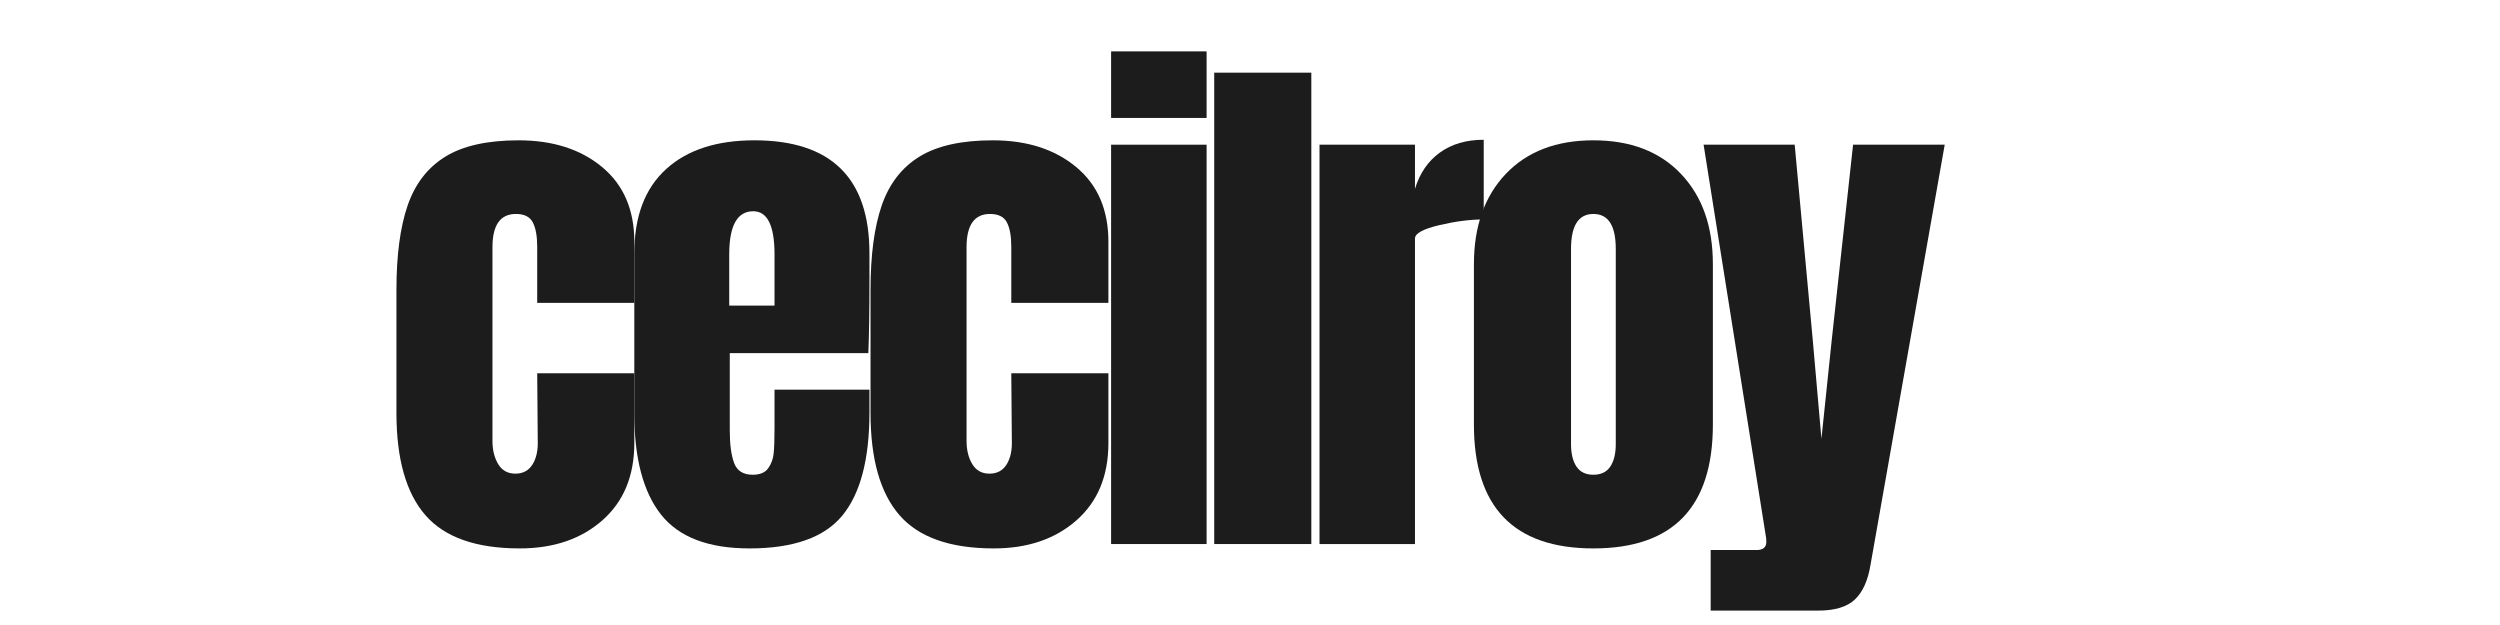 <svg version="1.0" preserveAspectRatio="xMidYMid meet" height="500" viewBox="0 0 1500 375" zoomAndPan="magnify" width="2000" xmlns:xlink="http://www.w3.org/1999/xlink" xmlns="http://www.w3.org/2000/svg"><defs><g></g></defs><g fill-opacity="1" fill="#1c1c1d"><g transform="translate(228.368, 326.423)"><g><path d="M 83.469 2.625 C 57.281 2.625 38.406 -4.031 26.844 -17.344 C 15.281 -30.656 9.5 -51.062 9.5 -78.562 L 9.5 -152.547 C 9.5 -173.273 11.734 -190.129 16.203 -203.109 C 20.672 -216.098 28.195 -225.863 38.781 -232.406 C 49.375 -238.957 64.051 -242.234 82.812 -242.234 C 103.332 -242.234 120.031 -236.883 132.906 -226.188 C 145.781 -215.5 152.219 -200.551 152.219 -181.344 L 152.219 -144.688 L 93.953 -144.688 L 93.953 -178.406 C 93.953 -184.727 93.078 -189.582 91.328 -192.969 C 89.578 -196.352 86.195 -198.047 81.188 -198.047 C 71.801 -198.047 67.109 -191.391 67.109 -178.078 L 67.109 -61.875 C 67.109 -56.414 68.254 -51.773 70.547 -47.953 C 72.836 -44.141 76.273 -42.234 80.859 -42.234 C 85.441 -42.234 88.879 -44.086 91.172 -47.797 C 93.461 -51.504 94.5 -56.301 94.281 -62.188 L 93.953 -102.453 L 152.219 -102.453 L 152.219 -60.562 C 152.219 -40.914 145.832 -25.473 133.062 -14.234 C 120.301 -2.992 103.77 2.625 83.469 2.625 Z M 83.469 2.625"></path></g></g></g><g fill-opacity="1" fill="#1c1c1d"><g transform="translate(371.086, 326.423)"><g><path d="M 78.562 2.625 C 53.906 2.625 36.227 -4.141 25.531 -17.672 C 14.844 -31.203 9.5 -51.391 9.5 -78.234 L 9.5 -174.469 C 9.5 -196.508 15.828 -213.312 28.484 -224.875 C 41.141 -236.445 58.816 -242.234 81.516 -242.234 C 127.555 -242.234 150.578 -219.645 150.578 -174.469 L 150.578 -157.125 C 150.578 -139.664 150.359 -125.477 149.922 -114.562 L 66.781 -114.562 L 66.781 -68.094 C 66.781 -59.789 67.648 -53.297 69.391 -48.609 C 71.141 -43.922 74.852 -41.578 80.531 -41.578 C 84.895 -41.578 88.004 -42.883 89.859 -45.5 C 91.711 -48.113 92.801 -51.113 93.125 -54.5 C 93.457 -57.883 93.625 -62.848 93.625 -69.391 L 93.625 -92.641 L 150.578 -92.641 L 150.578 -78.891 C 150.578 -50.953 145.176 -30.379 134.375 -17.172 C 123.57 -3.973 104.969 2.625 78.562 2.625 Z M 93.625 -143.047 L 93.625 -173.812 C 93.625 -191.051 89.367 -199.672 80.859 -199.672 C 71.254 -199.672 66.453 -191.051 66.453 -173.812 L 66.453 -143.047 Z M 93.625 -143.047"></path></g></g></g><g fill-opacity="1" fill="#1c1c1d"><g transform="translate(512.821, 326.423)"><g><path d="M 83.469 2.625 C 57.281 2.625 38.406 -4.031 26.844 -17.344 C 15.281 -30.656 9.5 -51.062 9.5 -78.562 L 9.5 -152.547 C 9.5 -173.273 11.734 -190.129 16.203 -203.109 C 20.672 -216.098 28.195 -225.863 38.781 -232.406 C 49.375 -238.957 64.051 -242.234 82.812 -242.234 C 103.332 -242.234 120.031 -236.883 132.906 -226.188 C 145.781 -215.5 152.219 -200.551 152.219 -181.344 L 152.219 -144.688 L 93.953 -144.688 L 93.953 -178.406 C 93.953 -184.727 93.078 -189.582 91.328 -192.969 C 89.578 -196.352 86.195 -198.047 81.188 -198.047 C 71.801 -198.047 67.109 -191.391 67.109 -178.078 L 67.109 -61.875 C 67.109 -56.414 68.254 -51.773 70.547 -47.953 C 72.836 -44.141 76.273 -42.234 80.859 -42.234 C 85.441 -42.234 88.879 -44.086 91.172 -47.797 C 93.461 -51.504 94.5 -56.301 94.281 -62.188 L 93.953 -102.453 L 152.219 -102.453 L 152.219 -60.562 C 152.219 -40.914 145.832 -25.473 133.062 -14.234 C 120.301 -2.992 103.77 2.625 83.469 2.625 Z M 83.469 2.625"></path></g></g></g><g fill-opacity="1" fill="#1c1c1d"><g transform="translate(655.538, 326.423)"><g><path d="M 11.125 -255.656 L 11.125 -295.594 L 68.422 -295.594 L 68.422 -255.656 Z M 11.125 0 L 11.125 -239.609 L 68.422 -239.609 L 68.422 0 Z M 11.125 0"></path></g></g></g><g fill-opacity="1" fill="#1c1c1d"><g transform="translate(717.076, 326.423)"><g><path d="M 11.453 0 L 11.453 -282.828 L 69.719 -282.828 L 69.719 0 Z M 11.453 0"></path></g></g></g><g fill-opacity="1" fill="#1c1c1d"><g transform="translate(780.252, 326.423)"><g><path d="M 11.453 -239.609 L 68.734 -239.609 L 68.734 -213.094 C 71.578 -222.477 76.547 -229.734 83.641 -234.859 C 90.734 -239.992 99.516 -242.562 109.984 -242.562 L 109.984 -194.766 C 101.91 -194.766 93.016 -193.617 83.297 -191.328 C 73.586 -189.035 68.734 -186.363 68.734 -183.312 L 68.734 0 L 11.453 0 Z M 11.453 -239.609"></path></g></g></g><g fill-opacity="1" fill="#1c1c1d"><g transform="translate(874.851, 326.423)"><g><path d="M 81.188 2.625 C 33.395 2.625 9.5 -22.145 9.5 -71.688 L 9.5 -167.922 C 9.5 -190.617 15.879 -208.676 28.641 -222.094 C 41.41 -235.52 58.926 -242.234 81.188 -242.234 C 103.438 -242.234 120.945 -235.52 133.719 -222.094 C 146.488 -208.676 152.875 -190.617 152.875 -167.922 L 152.875 -71.688 C 152.875 -22.145 128.977 2.625 81.188 2.625 Z M 81.188 -41.578 C 85.77 -41.578 89.148 -43.211 91.328 -46.484 C 93.516 -49.754 94.609 -54.227 94.609 -59.906 L 94.609 -177.094 C 94.609 -191.062 90.133 -198.047 81.188 -198.047 C 72.238 -198.047 67.766 -191.062 67.766 -177.094 L 67.766 -59.906 C 67.766 -54.227 68.852 -49.754 71.031 -46.484 C 73.219 -43.211 76.602 -41.578 81.188 -41.578 Z M 81.188 -41.578"></path></g></g></g><g fill-opacity="1" fill="#1c1c1d"><g transform="translate(1019.532, 326.423)"><g><path d="M 6.875 3.594 L 34.375 3.594 C 38.301 3.594 40.266 1.957 40.266 -1.312 C 40.266 -2.832 40.156 -4.031 39.938 -4.906 L 2.625 -239.609 L 57.281 -239.609 L 68.094 -122.75 L 73.328 -63.172 L 79.547 -122.75 L 92.312 -239.609 L 147.297 -239.609 L 102.781 12.438 C 101.258 21.82 98.148 28.75 93.453 33.219 C 88.766 37.695 81.398 39.938 71.359 39.938 L 6.875 39.938 Z M 6.875 3.594"></path></g></g></g></svg>